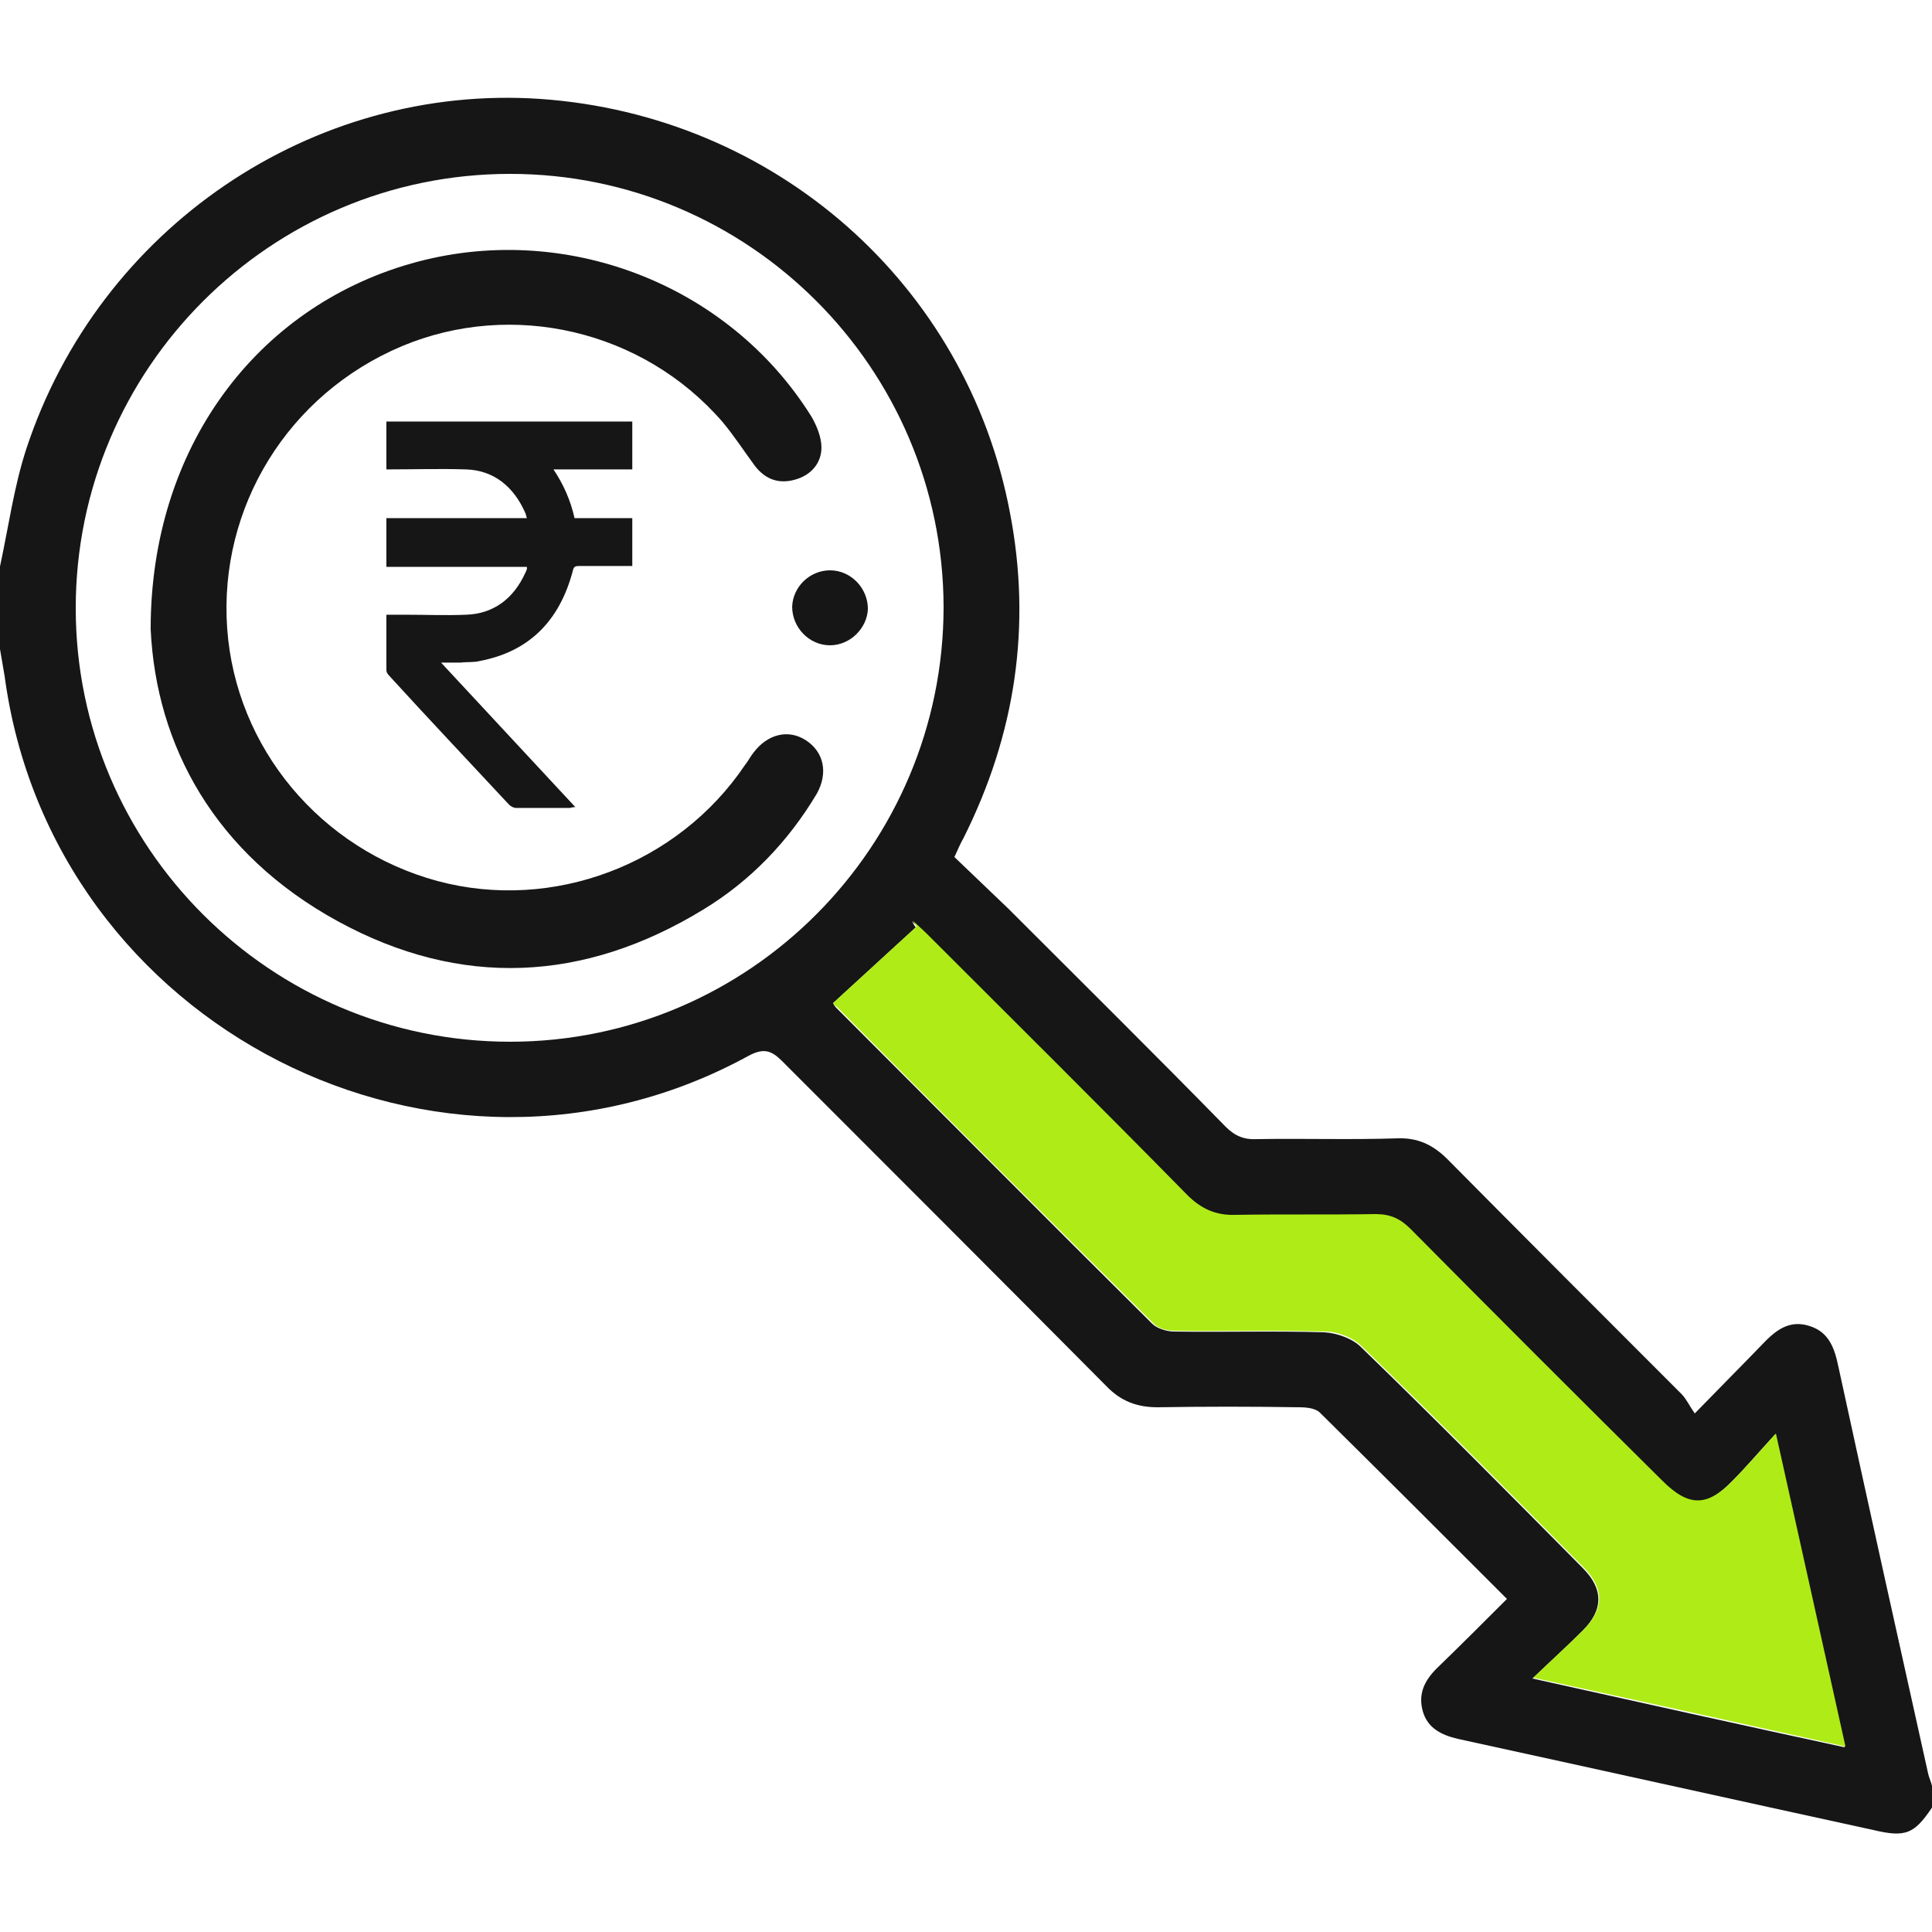 <svg width="55" height="55" viewBox="0 0 55 55" fill="none" xmlns="http://www.w3.org/2000/svg">
<path d="M55 51.458C54.494 52.206 54.252 52.316 53.328 52.096C49.39 51.238 45.43 50.358 41.492 49.5C41.03 49.39 40.634 49.192 40.502 48.708C40.37 48.224 40.546 47.85 40.898 47.498C41.558 46.86 42.218 46.2 42.9 45.518C41.096 43.714 39.336 41.954 37.576 40.216C37.444 40.084 37.18 40.062 36.982 40.062C35.64 40.04 34.298 40.04 32.956 40.062C32.362 40.062 31.9 39.886 31.482 39.446C28.424 36.366 25.344 33.286 22.264 30.206C21.956 29.898 21.736 29.832 21.318 30.052C12.54 34.87 1.474 29.238 0.132 19.25C0.088 18.986 0.044 18.744 0 18.48C0 17.688 0 16.896 0 16.126C0.242 15.004 0.396 13.86 0.748 12.782C2.816 6.49 8.888 2.376 15.378 2.816C22.044 3.278 27.522 8.074 28.754 14.608C29.37 17.82 28.908 20.9 27.434 23.848C27.346 24.002 27.28 24.156 27.17 24.398C27.676 24.882 28.204 25.388 28.71 25.872C30.778 27.94 32.846 29.986 34.892 32.076C35.156 32.34 35.42 32.45 35.794 32.428C37.114 32.406 38.434 32.45 39.776 32.406C40.348 32.384 40.788 32.582 41.206 33C43.428 35.244 45.65 37.466 47.872 39.688C48.004 39.82 48.092 40.018 48.246 40.238C48.972 39.49 49.566 38.896 50.16 38.28C50.534 37.884 50.93 37.554 51.524 37.752C52.074 37.928 52.228 38.39 52.338 38.918C53.174 42.768 54.032 46.64 54.89 50.49C54.912 50.6 54.978 50.732 55 50.842C55 51.018 55 51.238 55 51.458ZM14.52 29.656C21.34 29.656 26.862 24.09 26.862 17.27C26.84 10.472 21.318 4.95 14.52 4.95C7.7 4.95 2.156 10.494 2.156 17.314C2.156 24.112 7.7 29.656 14.52 29.656ZM23.716 28.556C23.738 28.6 23.76 28.644 23.804 28.688C26.796 31.68 29.788 34.694 32.802 37.686C32.934 37.818 33.22 37.906 33.418 37.906C34.848 37.928 36.278 37.884 37.708 37.928C38.06 37.95 38.5 38.104 38.742 38.346C40.876 40.414 42.966 42.526 45.056 44.638C45.65 45.232 45.65 45.826 45.056 46.42C44.616 46.86 44.154 47.278 43.626 47.784C46.684 48.466 49.566 49.104 52.514 49.742C51.854 46.772 51.216 43.89 50.534 40.832C50.05 41.36 49.698 41.778 49.302 42.174C48.576 42.922 48.048 42.922 47.3 42.174C44.902 39.776 42.504 37.4 40.128 35.002C39.842 34.716 39.556 34.584 39.138 34.584C37.818 34.606 36.498 34.584 35.156 34.606C34.584 34.606 34.166 34.43 33.77 34.034C31.306 31.548 28.842 29.084 26.378 26.62C26.246 26.488 26.114 26.356 25.96 26.224C26.004 26.29 26.026 26.356 26.07 26.4C25.3 27.104 24.508 27.83 23.716 28.556Z" fill="#161616"/>
<path d="M23.717 28.556C24.509 27.83 25.301 27.104 26.093 26.378C26.049 26.312 26.027 26.246 25.983 26.202C26.115 26.334 26.269 26.466 26.401 26.598C28.865 29.062 31.351 31.526 33.793 34.012C34.189 34.408 34.607 34.606 35.179 34.584C36.499 34.562 37.819 34.584 39.161 34.562C39.579 34.562 39.865 34.694 40.151 34.98C42.527 37.378 44.925 39.776 47.323 42.152C48.071 42.9 48.599 42.9 49.325 42.152C49.721 41.756 50.095 41.316 50.557 40.81C51.239 43.868 51.877 46.75 52.537 49.72C49.567 49.06 46.685 48.422 43.649 47.762C44.177 47.256 44.639 46.838 45.079 46.398C45.673 45.804 45.673 45.21 45.079 44.616C42.989 42.504 40.899 40.392 38.765 38.324C38.523 38.082 38.083 37.906 37.731 37.906C36.301 37.862 34.871 37.906 33.441 37.884C33.221 37.884 32.957 37.818 32.825 37.664C29.811 34.672 26.819 31.68 23.827 28.666C23.761 28.644 23.739 28.578 23.717 28.556Z" fill="#AFEB17"/>
<path d="M4.289 17.908C4.289 12.738 7.303 8.756 11.703 7.502C16.015 6.27 20.723 8.052 23.099 11.858C23.253 12.122 23.385 12.452 23.385 12.738C23.385 13.178 23.099 13.508 22.681 13.64C22.197 13.794 21.801 13.662 21.493 13.266C21.185 12.848 20.899 12.408 20.569 12.012C18.303 9.394 14.585 8.536 11.439 9.856C8.205 11.22 6.225 14.432 6.467 17.886C6.709 21.296 9.129 24.178 12.451 25.08C15.729 25.96 19.293 24.618 21.207 21.78C21.295 21.67 21.361 21.538 21.449 21.428C21.845 20.9 22.439 20.746 22.945 21.076C23.451 21.406 23.583 22 23.253 22.594C22.439 23.958 21.361 25.08 20.019 25.894C16.631 27.962 13.111 28.138 9.613 26.224C6.115 24.31 4.443 21.23 4.289 17.908Z" fill="#161616"/>
<path d="M23.629 18.37C23.035 18.37 22.551 17.864 22.551 17.27C22.573 16.698 23.057 16.236 23.629 16.236C24.223 16.236 24.707 16.742 24.707 17.336C24.685 17.886 24.201 18.37 23.629 18.37Z" fill="#161616"/>
<path d="M11 17.5C11.2 17.5 11.378 17.5 11.556 17.5C12.133 17.5 12.711 17.524 13.267 17.5C14.044 17.476 14.622 17.046 14.956 16.304C14.978 16.28 14.978 16.233 15 16.209C15 16.185 15 16.185 15 16.137C13.667 16.137 12.333 16.137 11 16.137C11 15.683 11 15.228 11 14.75C12.333 14.75 13.667 14.75 15 14.75C14.978 14.702 14.978 14.654 14.956 14.607C14.622 13.841 14.044 13.387 13.267 13.363C12.511 13.339 11.756 13.363 11 13.363C11 12.909 11 12.454 11 12C13.333 12 15.667 12 18 12C18 12.454 18 12.885 18 13.363C17.267 13.363 16.533 13.363 15.756 13.363C16.044 13.793 16.244 14.248 16.356 14.75C16.911 14.75 17.444 14.75 18 14.75C18 15.204 18 15.635 18 16.113C17.956 16.113 17.889 16.113 17.844 16.113C17.378 16.113 16.933 16.113 16.467 16.113C16.378 16.113 16.333 16.137 16.311 16.233C15.933 17.691 15.044 18.552 13.667 18.815C13.489 18.863 13.289 18.839 13.111 18.863C12.933 18.863 12.756 18.863 12.556 18.863C13.822 20.226 15.089 21.589 16.378 22.976C16.289 22.976 16.244 23 16.222 23C15.711 23 15.2 23 14.689 23C14.622 23 14.533 22.952 14.489 22.904C13.356 21.685 12.2 20.465 11.067 19.222C11.022 19.174 11 19.126 11 19.078C11 18.576 11 18.05 11 17.5Z" fill="#161616"/>
</svg>
